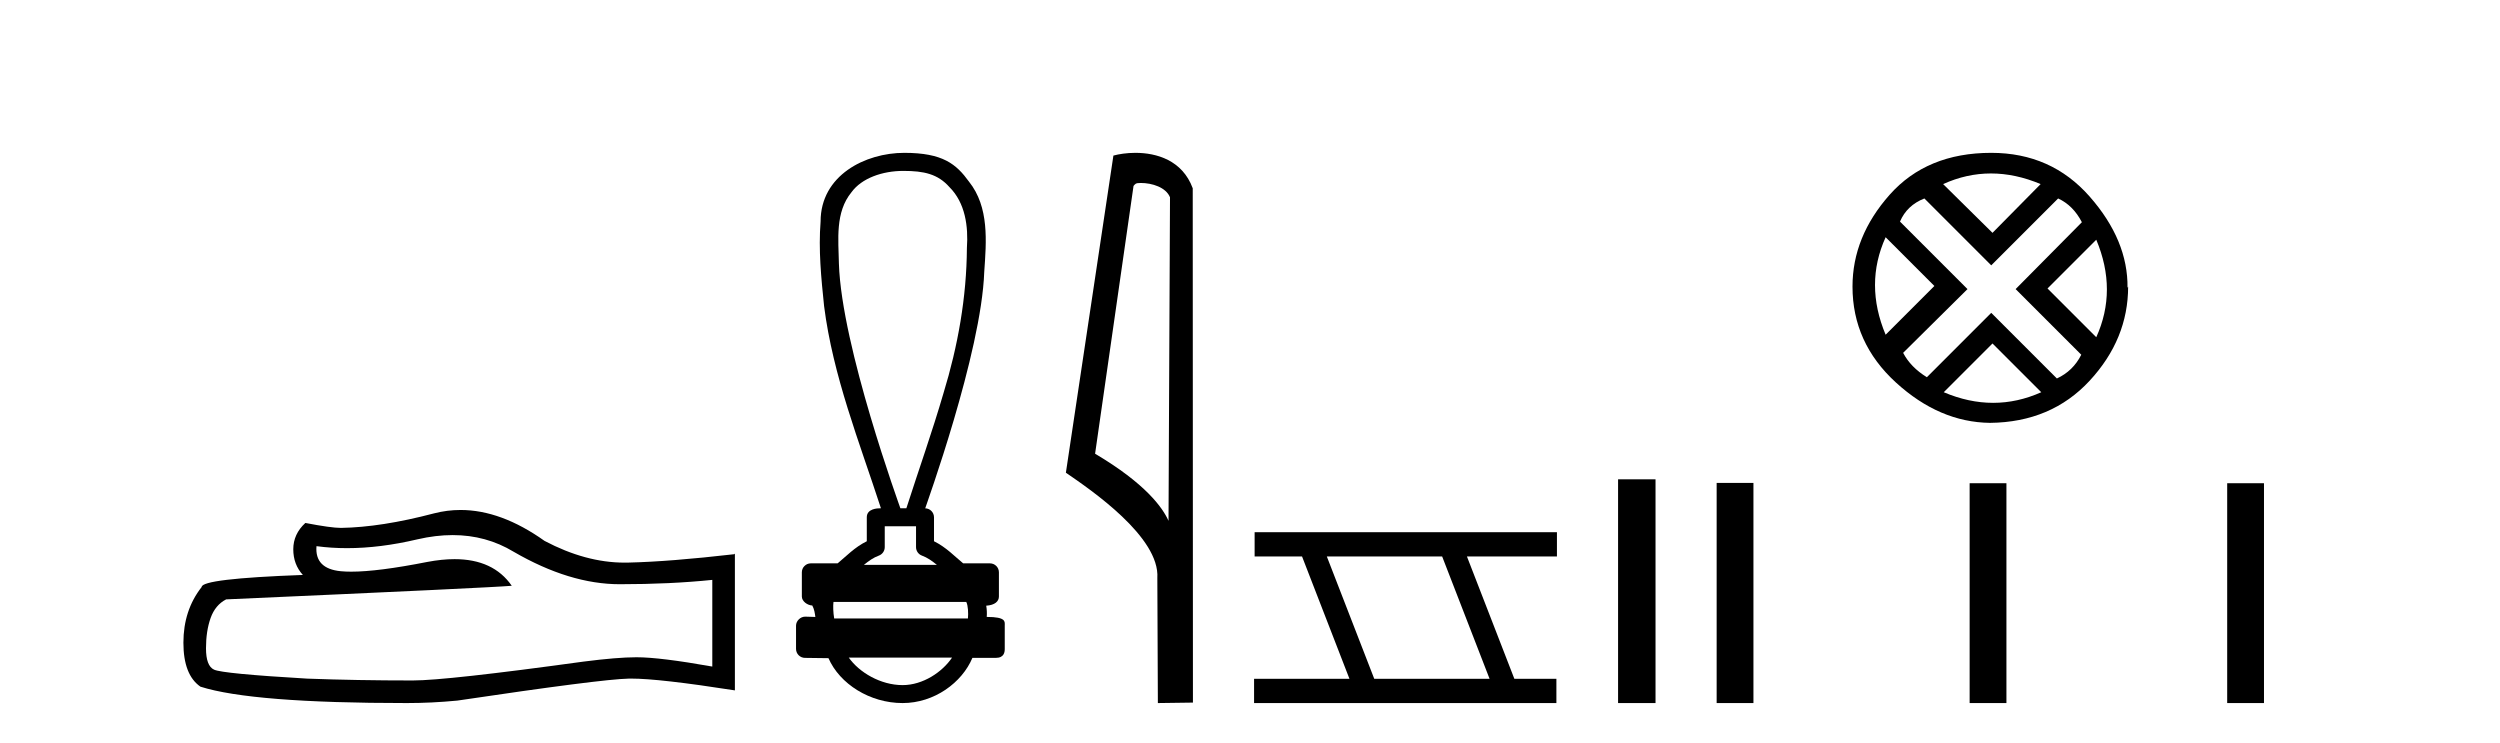 <?xml version='1.0' encoding='UTF-8' standalone='yes'?><svg xmlns='http://www.w3.org/2000/svg' xmlns:xlink='http://www.w3.org/1999/xlink' width='138.0' height='41.0' ><path d='M 24.988 29.537 Q 26.832 29.537 28.352 30.456 Q 31.444 32.249 34.211 32.249 Q 36.996 32.249 39.319 32.01 L 39.319 36.794 Q 36.432 36.281 35.151 36.281 L 35.117 36.281 Q 34.075 36.281 32.213 36.52 Q 24.645 37.562 22.783 37.562 Q 19.691 37.562 16.957 37.46 Q 12.277 37.186 11.815 36.964 Q 11.371 36.759 11.371 35.786 Q 11.371 34.829 11.627 34.111 Q 11.884 33.394 12.482 33.086 Q 27.105 32.437 28.249 32.335 Q 27.231 30.865 25.092 30.865 Q 24.398 30.865 23.586 31.019 Q 20.862 31.556 19.386 31.556 Q 19.075 31.556 18.819 31.532 Q 17.367 31.395 17.47 30.148 L 17.47 30.148 Q 18.286 30.258 19.154 30.258 Q 20.979 30.258 23.039 29.772 Q 24.055 29.537 24.988 29.537 ZM 25.423 28.151 Q 24.683 28.151 23.962 28.337 Q 21.04 29.106 18.819 29.14 Q 18.273 29.14 16.855 28.867 Q 16.189 29.482 16.189 30.319 Q 16.189 31.156 16.718 31.737 Q 11.132 31.942 11.132 32.403 Q 10.124 33.684 10.124 35.478 Q 10.124 37.255 11.064 37.904 Q 13.9 38.809 22.458 38.809 Q 23.825 38.809 25.243 38.673 Q 33.169 37.494 34.69 37.46 Q 34.761 37.458 34.839 37.458 Q 36.401 37.458 40.566 38.109 L 40.566 30.558 L 40.532 30.592 Q 36.962 31.002 34.707 31.054 Q 34.591 31.057 34.475 31.057 Q 32.329 31.057 30.06 29.858 Q 27.66 28.151 25.423 28.151 Z' style='fill:#000000;stroke:none' /><path d='M 49.863 9.434 C 50.999 9.434 51.767 9.602 52.408 10.327 C 53.288 11.203 53.456 12.504 53.373 13.687 C 53.357 16.407 52.876 19.105 52.081 21.702 C 51.458 23.839 50.712 25.938 50.031 28.058 L 49.701 28.058 C 49.671 27.953 46.452 19.133 46.308 14.558 C 46.283 13.225 46.092 11.718 47.004 10.608 C 47.568 9.835 48.707 9.434 49.863 9.434 ZM 50.565 29.049 C 50.565 29.434 50.565 29.819 50.565 30.203 C 50.565 30.412 50.696 30.599 50.893 30.67 C 51.181 30.774 51.446 30.96 51.718 31.182 L 47.685 31.182 C 47.957 30.96 48.222 30.774 48.511 30.67 C 48.707 30.599 48.838 30.412 48.838 30.203 C 48.838 29.819 48.838 29.434 48.838 29.049 ZM 53.339 33.228 C 53.441 33.434 53.456 33.848 53.43 34.138 L 46.047 34.138 C 45.99 33.81 45.981 33.436 46.008 33.228 ZM 52.554 36.298 C 52.019 37.094 50.949 37.818 49.824 37.818 C 48.607 37.818 47.424 37.113 46.852 36.298 ZM 49.915 8.437 C 47.764 8.437 45.297 9.677 45.297 12.226 C 45.174 13.782 45.329 15.349 45.49 16.898 C 45.979 20.753 47.432 24.383 48.628 28.058 C 48.621 28.058 48.611 28.057 48.599 28.057 C 48.44 28.057 47.847 28.074 47.847 28.553 C 47.847 28.994 47.847 29.436 47.847 29.877 C 47.168 30.211 46.696 30.722 46.236 31.097 L 44.758 31.097 C 44.758 31.097 44.758 31.097 44.757 31.097 C 44.484 31.097 44.262 31.318 44.262 31.592 C 44.262 32.037 44.262 32.483 44.262 32.929 C 44.262 33.195 44.572 33.413 44.838 33.424 C 44.957 33.648 44.977 33.848 45.008 34.056 C 44.823 34.05 44.638 34.045 44.452 34.039 C 44.45 34.039 44.448 34.039 44.445 34.039 C 44.174 34.039 43.941 34.282 43.941 34.535 C 43.941 34.963 43.941 35.391 43.941 35.819 C 43.941 36.093 44.163 36.315 44.436 36.315 C 44.782 36.315 45.575 36.331 45.713 36.331 C 45.722 36.331 45.728 36.331 45.732 36.331 C 46.352 37.754 48.017 38.809 49.824 38.809 C 51.579 38.809 53.104 37.678 53.677 36.315 L 54.967 36.315 C 55.431 36.315 55.462 35.992 55.462 35.819 C 55.462 35.391 55.462 34.963 55.462 34.535 C 55.462 34.319 55.556 34.054 54.468 34.054 C 54.484 33.855 54.475 33.646 54.44 33.434 C 54.918 33.404 55.14 33.194 55.14 32.929 C 55.14 32.483 55.14 32.037 55.14 31.592 C 55.14 31.318 54.919 31.097 54.645 31.097 L 53.167 31.097 C 52.707 30.722 52.235 30.211 51.557 29.877 C 51.557 29.436 51.557 28.994 51.557 28.553 C 51.556 28.283 51.34 28.065 51.072 28.059 C 51.083 27.997 54.176 19.484 54.33 15.012 C 54.447 13.329 54.613 11.434 53.487 10.025 C 52.784 9.057 52.046 8.437 49.915 8.437 Z' style='fill:#000000;stroke:none' /><path d='M 62.972 10.1 C 63.596 10.1 64.361 10.34 64.584 10.89 L 64.502 28.751 L 64.502 28.751 C 64.185 28.034 63.244 26.699 60.449 25.046 L 62.571 10.263 C 62.67 10.157 62.668 10.1 62.972 10.1 ZM 64.502 28.751 L 64.502 28.751 C 64.502 28.751 64.502 28.751 64.502 28.751 L 64.502 28.751 L 64.502 28.751 ZM 62.675 8.437 C 62.197 8.437 61.765 8.505 61.46 8.588 L 58.837 26.094 C 60.224 27.044 64.037 29.648 63.885 31.91 L 63.914 38.809 L 65.85 38.783 L 65.839 10.393 C 65.264 8.837 63.833 8.437 62.675 8.437 Z' style='fill:#000000;stroke:none' /><path d='M 79.607 30.718 L 82.225 37.471 L 75.859 37.471 L 73.241 30.718 ZM 69.255 29.379 L 69.255 30.718 L 71.873 30.718 L 74.49 37.471 L 69.225 37.471 L 69.225 38.809 L 85.913 38.809 L 85.913 37.471 L 83.593 37.471 L 80.975 30.718 L 85.943 30.718 L 85.943 29.379 Z' style='fill:#000000;stroke:none' /><path d='M 89.318 26.458 L 89.318 38.809 L 91.385 38.809 L 91.385 26.458 Z' style='fill:#000000;stroke:none' /><path d='M 109.9 9.575 Q 111.246 9.575 112.643 10.162 L 109.986 12.853 L 107.261 10.162 Q 108.555 9.575 109.9 9.575 ZM 104.087 13.095 L 106.778 15.786 L 104.087 18.477 Q 102.914 15.682 104.087 13.095 ZM 115.714 13.233 Q 116.887 16.027 115.714 18.615 L 113.023 15.924 L 115.714 13.233 ZM 113.609 10.955 Q 114.437 11.335 114.92 12.266 L 111.263 15.958 L 114.886 19.581 Q 114.437 20.478 113.54 20.892 L 109.917 17.269 L 106.364 20.823 Q 105.467 20.271 105.053 19.477 L 108.606 15.958 L 104.88 12.232 Q 105.26 11.335 106.226 10.955 L 109.917 14.647 L 113.609 10.955 ZM 109.986 18.96 L 112.678 21.651 Q 111.366 22.237 110.021 22.237 Q 108.675 22.237 107.295 21.651 L 109.986 18.96 ZM 109.917 8.437 Q 106.364 8.437 104.311 10.748 Q 102.258 13.06 102.258 15.82 Q 102.258 18.925 104.656 21.116 Q 107.054 23.307 109.848 23.342 Q 113.23 23.307 115.351 21.013 Q 117.473 18.718 117.473 15.82 L 117.473 15.82 L 117.439 15.889 Q 117.473 13.267 115.351 10.852 Q 113.23 8.437 109.917 8.437 Z' style='fill:#000000;stroke:none' /><path d='M 94.759 26.657 L 94.759 38.809 L 96.79 38.809 L 96.79 26.657 ZM 108.724 26.674 L 108.724 38.809 L 110.755 38.809 L 110.755 26.674 ZM 122.941 26.674 L 122.941 38.809 L 124.972 38.809 L 124.972 26.674 Z' style='fill:#000000;stroke:none' /></svg>